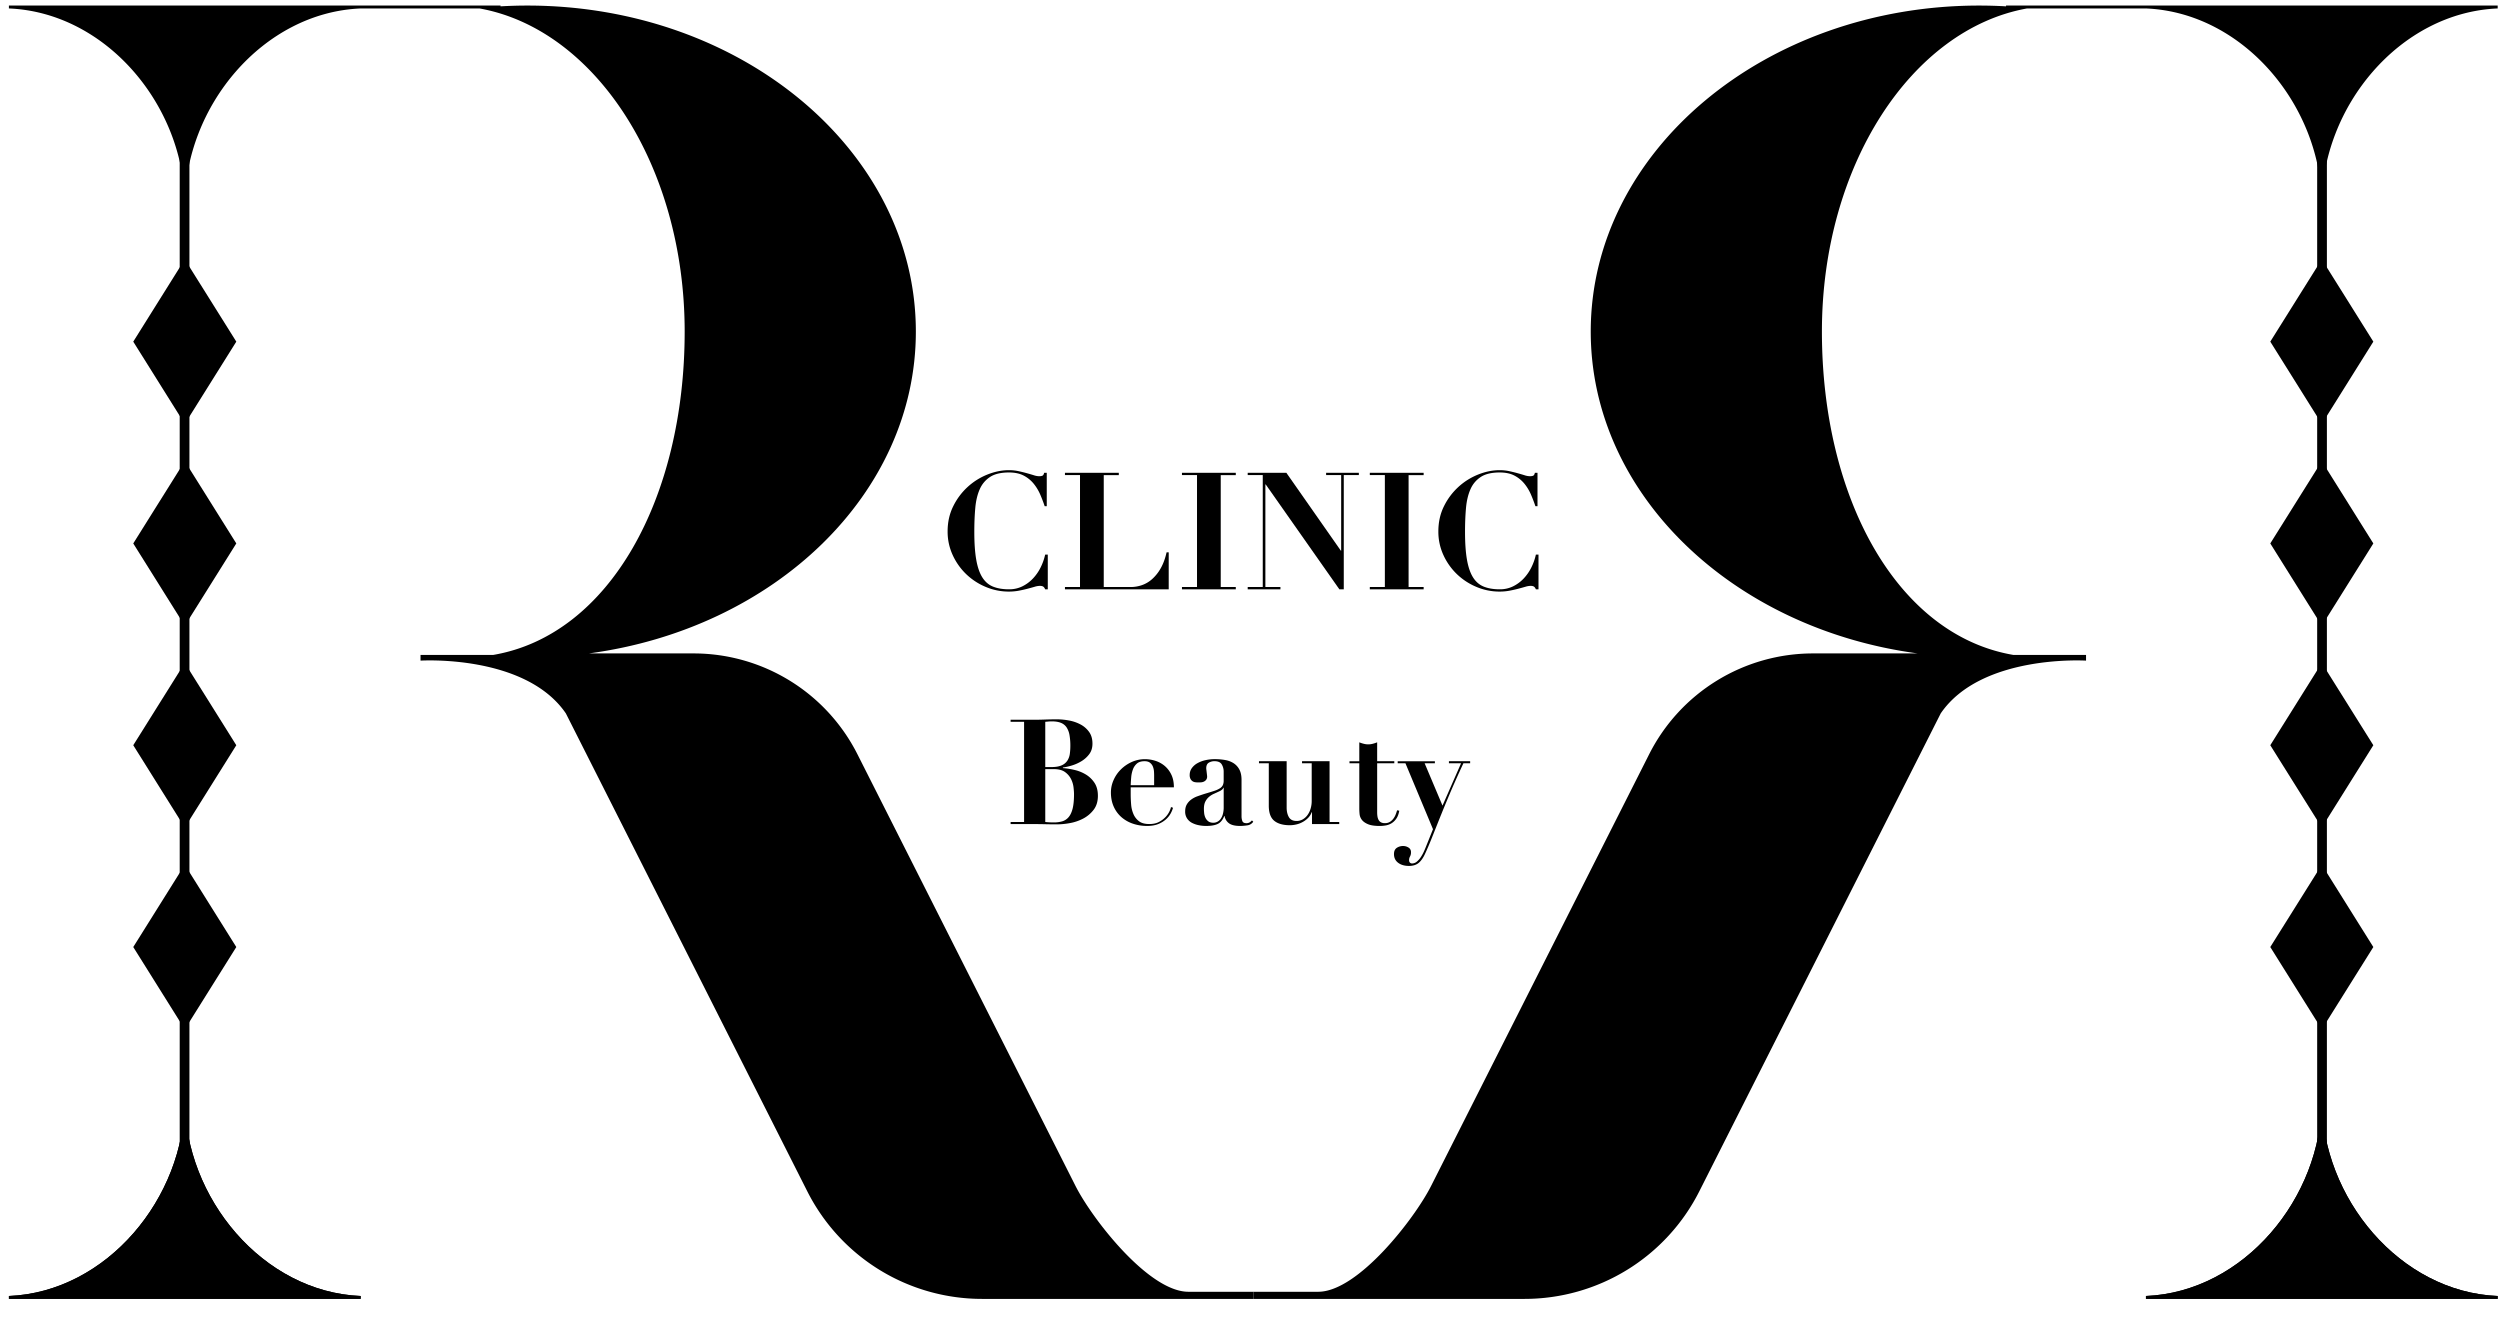 <svg id="レイヤー_1" data-name="レイヤー 1" xmlns="http://www.w3.org/2000/svg" viewBox="0 0 5397.12 2859.79"><path d="M398.91,2373c0,213.3-168.51,416.14-379.68,424.85v6.25H778.58v-6.25c-211.15-8.71-379.67-211.55-379.67-424.85"/><path d="M2565.61,2788.74c-86.2,0-208.31-158.29-243.69-228.32l-470.87-932.14a396.31,396.31,0,0,0-353.74-217.63H1271.18c400.11-53.42,706-344.18,706-694.9C1977.14,327.07,1601.58,12,1138.32,12c-19.41,0-38.65.61-57.73,1.69V12H19.23v6.25C230.4,27,398.91,229.81,398.91,443.13,398.91,229.81,567.42,27,778.58,18.25h256.76c249.8,45,442.77,340,442.77,697.5,0,359-161.89,655.07-413.23,698.13-71.86,0-136.47,0-157,0v12.32s226.2-14.23,313.73,113.91L1742.87,2572a422.77,422.77,0,0,0,377.35,232.13h585.46v-15.39Z"/><polygon points="398.91 2222.14 287.69 2044.51 398.91 1866.83 510.14 2044.51 398.91 2222.14"/><polygon points="398.91 1786.5 287.69 1608.85 398.91 1431.21 510.14 1608.85 398.91 1786.5"/><polygon points="398.91 1350.86 287.69 1173.21 398.91 995.57 510.14 1173.21 398.91 1350.86"/><polygon points="398.91 915.22 287.69 737.55 398.91 559.91 510.14 737.55 398.91 915.22"/><path d="M398.91,2373c0,213.3-168.51,416.14-379.68,424.85v6.25H778.58v-6.25c-211.15-8.71-379.67-211.55-379.67-424.85"/><rect x="387.96" y="250.87" width="20.99" height="2289.47"/><path d="M5012.44,2373c0,213.3,168.52,416.14,379.68,424.85v6.25H4632.77v-6.25c211.15-8.71,379.67-211.55,379.67-424.85"/><path d="M2845.74,2788.74c86.2,0,208.31-158.29,243.7-228.32l470.87-932.14a396.29,396.29,0,0,1,353.74-217.63h226.12c-400.1-53.42-706-344.18-706-694.9C3434.21,327.07,3809.78,12,4273,12c19.41,0,38.66.61,57.73,1.69V12H5392.12v6.25C5181,27,5012.44,229.81,5012.44,443.13c0-213.32-168.5-416.14-379.67-424.88H4376c-249.81,45-442.77,340-442.77,697.5,0,359,161.88,655.07,413.22,698.13,71.87,0,136.47,0,157,0v12.32s-226.2-14.23-313.72,113.91L3668.48,2572a422.76,422.76,0,0,1-377.34,232.13H2705.68v-15.39Z"/><polygon points="5012.44 2222.14 5123.66 2044.51 5012.44 1866.83 4901.21 2044.51 5012.44 2222.14"/><polygon points="5012.44 1786.5 5123.66 1608.85 5012.44 1431.21 4901.21 1608.85 5012.44 1786.5"/><polygon points="5012.44 1350.86 5123.66 1173.21 5012.44 995.57 4901.21 1173.21 5012.44 1350.86"/><polygon points="5012.44 915.22 5123.66 737.55 5012.44 559.91 4901.21 737.55 5012.44 915.22"/><path d="M5012.44,2373c0,213.3,168.52,416.14,379.68,424.85v6.25H4632.77v-6.25c211.15-8.71,379.67-211.55,379.67-424.85"/><rect x="5002.41" y="250.87" width="20.99" height="2289.47"/><path d="M2255.3,1092.75q-3.89-11.65-9.35-24.54a100.82,100.82,0,0,0-14.13-23.68,69.14,69.14,0,0,0-21.56-17.66q-12.89-6.88-32-6.88-25.78,0-40.61,9.53a59.66,59.66,0,0,0-22.44,26.5q-7.6,16.95-9.71,40.44t-2.12,51.41q0,36.74,4.23,60.75t13.26,38.16q9,14.13,23.31,19.78t34.08,5.65a64.17,64.17,0,0,0,28.79-6.36,79.76,79.76,0,0,0,22.79-16.78,97.92,97.92,0,0,0,16.6-23.84,119.67,119.67,0,0,0,9.9-27.91H2262v74.89h-5.65q-1.78-4.24-4.24-5.83t-7.42-1.59a41.37,41.37,0,0,0-10.95,1.94q-6.71,1.95-15.37,4.24t-18.9,4.24a116,116,0,0,1-21.55,1.94,127.66,127.66,0,0,1-49.81-10.06,136.53,136.53,0,0,1-42.21-27.56,134.92,134.92,0,0,1-29.14-41.15,120.52,120.52,0,0,1-11-51.22q0-30,12.2-54.41a139.91,139.91,0,0,1,73.82-68.35q23.51-9.36,46.1-9.36a98.34,98.34,0,0,1,21,2.12q9.69,2.12,18,4.42t15,4.41a38.9,38.9,0,0,0,11.3,2.12c3.3,0,5.78-.41,7.42-1.24s2.83-2.87,3.54-6.18h5.65v72.06Z"/><path d="M2415.32,1020.69v5h-32.49v241.62h58.28a75.07,75.07,0,0,0,23.5-3.88,65.1,65.1,0,0,0,22.25-12.89,90.5,90.5,0,0,0,18.72-23.32q8.3-14.31,12.89-34.8h4.6v79.84h-224v-5h32.5V1025.64h-32.5v-5Z"/><path d="M2667.89,1020.69v5h-32.5v241.62h32.5v5H2551.67v-5h32.5V1025.64h-32.5v-5Z"/><path d="M2777.05,1020.69l117.63,168.15h.71v-163.2h-32.5v-5h70.65v5H2901v246.57h-9.54l-159-226.44h-.71v221.49h32.5v5h-70.65v-5h32.5V1025.64h-32.5v-5Z"/><path d="M3073.43,1020.69v5h-32.5v241.62h32.5v5H2957.21v-5h32.49V1025.64h-32.49v-5Z"/><path d="M3314.7,1092.75c-2.58-7.77-5.72-16-9.35-24.54a100.52,100.52,0,0,0-14.14-23.68,69.1,69.1,0,0,0-21.55-17.66q-12.88-6.88-32-6.88-25.79,0-40.62,9.53a59.64,59.64,0,0,0-22.43,26.5q-7.6,16.95-9.72,40.44t-2.11,51.41q0,36.74,4.23,60.75t13.25,38.16q9,14.13,23.32,19.78t34.08,5.65a64.2,64.2,0,0,0,28.79-6.36,80,80,0,0,0,22.79-16.78,98.23,98.23,0,0,0,16.61-23.84,119.61,119.61,0,0,0,9.88-27.91h5.65v74.89h-5.65c-1.17-2.83-2.59-4.77-4.23-5.83s-4.13-1.59-7.43-1.59a41.44,41.44,0,0,0-10.94,1.94q-6.72,1.95-15.37,4.24t-18.9,4.24a116,116,0,0,1-21.55,1.94,127.66,127.66,0,0,1-49.81-10.06,136.53,136.53,0,0,1-42.21-27.56,134.75,134.75,0,0,1-29.14-41.15,120.37,120.37,0,0,1-10.95-51.22q0-30,12.18-54.41a140,140,0,0,1,73.83-68.35q23.49-9.36,46.1-9.36a98.25,98.25,0,0,1,21,2.12q9.7,2.12,18,4.42t15,4.41a39,39,0,0,0,11.31,2.12q4.95,0,7.42-1.24c1.65-.82,2.83-2.87,3.54-6.18h5.65v72.06Z"/><path d="M2181.73,1558.29v-4.43h47.74q13.28,0,26.24-.47t26.24-.48a141.68,141.68,0,0,1,25.93,2.54,85.31,85.31,0,0,1,24.81,8.53,53.63,53.63,0,0,1,18.5,16.12q7.28,10.13,7.27,25.3,0,13.61-7.11,22.92a59.93,59.93,0,0,1-17.23,15.34,89.79,89.79,0,0,1-21,9.16,123.07,123.07,0,0,1-18.48,4.11v1.27a166,166,0,0,1,25.6,4.11,82.79,82.79,0,0,1,24.35,10,58.41,58.41,0,0,1,18.34,17.86q7.26,11.07,7.27,27.83,0,18.33-9.33,30.35a68.17,68.17,0,0,1-22.76,19,99.7,99.7,0,0,1-28.61,9.64,157.83,157.83,0,0,1-27.2,2.69q-13.28,0-26.4-.32t-26.39-.31h-47.74v-4.43h29.08V1558.29Zm87.88,97.7c9.5,0,17-1.27,22.46-3.8a27.9,27.9,0,0,0,12.33-10.27,36.08,36.08,0,0,0,5.21-14.71,126.56,126.56,0,0,0,1.11-16.75,130.85,130.85,0,0,0-1.89-23.87,43.67,43.67,0,0,0-6.33-16.44,26.47,26.47,0,0,0-12.17-9.65q-7.76-3.15-19.76-3.16c-2.31,0-4.64.11-7,.32l-7,.63V1656ZM2275,1775.5a64.8,64.8,0,0,0,18.18-2.37,28.4,28.4,0,0,0,13.75-9q5.7-6.64,8.7-18.5t3-31.14q0-5.37-1-14.38a54.06,54.06,0,0,0-5.22-17.87,41.72,41.72,0,0,0-13-15.33q-8.7-6.5-24.51-6.49h-18.33v114.14A166.76,166.76,0,0,0,2275,1775.5Z"/><path d="M2441,1713.85q0,11.37.94,22.92a64.33,64.33,0,0,0,5.07,20.86,38.19,38.19,0,0,0,12,15.34q7.9,6,22.12,6,12.66,0,21.35-4.74a53.6,53.6,0,0,0,14.23-10.91,48.16,48.16,0,0,0,8.22-12.17q2.68-6,3-8.86l4.43,1.58a56.18,56.18,0,0,1-5.37,12.81,48.5,48.5,0,0,1-10.44,12.64,56.62,56.62,0,0,1-16.43,9.81q-9.81,3.94-23.73,3.95a93.71,93.71,0,0,1-30.66-4.9A73.1,73.1,0,0,1,2420.9,1764a65.52,65.52,0,0,1-16.6-22.77q-6-13.43-6-30.51a65.58,65.58,0,0,1,5.7-26.56,73.89,73.89,0,0,1,15.65-22.91,79.45,79.45,0,0,1,23.39-16.13,68.54,68.54,0,0,1,28.93-6.16,73.39,73.39,0,0,1,22.13,3.47,58.8,58.8,0,0,1,19.92,10.76,55.76,55.76,0,0,1,14.54,18.8q5.7,11.55,5.7,27.67H2441Zm50.59-39.84c0-2.32-.11-5.17-.31-8.54a35.36,35.36,0,0,0-2.23-10.11,19.87,19.87,0,0,0-6.17-8.54q-4.26-3.48-11.84-3.48-10.77,0-16.61,5.06a30.36,30.36,0,0,0-8.69,12.81,64.71,64.71,0,0,0-3.64,16.75q-.78,9-1.1,17.23h50.59Z"/><path d="M2692.81,1781.82a105.93,105.93,0,0,1-15.66,1.27q-16.11,0-23.87-5.69a24.39,24.39,0,0,1-9.64-15.81H2643q-5,12.65-13.9,17.07t-25.61,4.43a78.51,78.51,0,0,1-15.5-1.59,53.86,53.86,0,0,1-14.55-5,28.67,28.67,0,0,1-10.74-9.64,26.47,26.47,0,0,1-4.11-15q0-9.16,3.63-15.34a34.49,34.49,0,0,1,9.49-10.43,52.43,52.43,0,0,1,13.28-7q7.43-2.68,15.33-5.22,13-3.81,21-6.49a51.33,51.33,0,0,0,12.49-5.69,17,17,0,0,0,6.17-6.79,23.86,23.86,0,0,0,1.74-9.8v-19.29a29.84,29.84,0,0,0-4.13-15.5q-4.1-6.94-15.48-7a23.61,23.61,0,0,0-12.65,3.32q-5.38,3.31-5.38,12.17a27.93,27.93,0,0,0,.33,3.32c.21,1.58.41,3.32.63,5.22s.42,3.69.62,5.37.33,2.85.33,3.49a11.36,11.36,0,0,1-2.22,7.42,13.29,13.29,0,0,1-5.22,3.95,18.07,18.07,0,0,1-6.31,1.42c-2.21.11-4.07.16-5.55.16a46.72,46.72,0,0,1-6.47-.47,13.57,13.57,0,0,1-5.85-2.21,14,14,0,0,1-4.27-4.9,17.76,17.76,0,0,1-1.74-8.54,24.89,24.89,0,0,1,4.58-14.7,36.7,36.7,0,0,1,12.18-10.75,63.94,63.94,0,0,1,17.23-6.48,89.81,89.81,0,0,1,20.08-2.21,128.87,128.87,0,0,1,22.61,1.89,49.27,49.27,0,0,1,18.33,7,36.27,36.27,0,0,1,12.33,13.75q4.58,8.7,4.59,22v78.41a29.69,29.69,0,0,0,1.73,10.59q1.74,4.59,8.7,4.59a13.12,13.12,0,0,0,6.79-1.58,22.23,22.23,0,0,0,5.23-4.43l2.83,2.85A17.81,17.81,0,0,1,2692.81,1781.82Zm-51.7-81.26a9.41,9.41,0,0,1-2.38,3.65,25.29,25.29,0,0,1-6.16,4q-6,2.83-12,5.53a42.89,42.89,0,0,0-10.74,6.8,32.25,32.25,0,0,0-7.76,10.11q-3,6-3,15.49c0,2.53.16,5.49.47,8.85a31.84,31.84,0,0,0,2.53,9.81,21.21,21.21,0,0,0,6.17,8.07q4.09,3.32,11.38,3.31a18.55,18.55,0,0,0,8.07-1.89,20.62,20.62,0,0,0,7.11-5.86,29.93,29.93,0,0,0,5.05-10.43,56,56,0,0,0,1.91-15.65v-41.74Z"/><path d="M2777.69,1643.34v100.23q0,12,4.75,20.39t16.76,8.38a26,26,0,0,0,13.27-3.48,33,33,0,0,0,10.27-9.33,44.75,44.75,0,0,0,6.65-13.75,57.28,57.28,0,0,0,2.37-16.44v-81.57h-20.87v-4.43h59.44v131.21h20.87V1779h-58.81v-25.61h-.63a33.87,33.87,0,0,1-7.59,12.17,49.94,49.94,0,0,1-11.54,8.85,53.36,53.36,0,0,1-13.75,5.38,61.08,61.08,0,0,1-14.23,1.73q-22.12,0-33.83-9.64t-11.7-32.72v-91.37h-21.18v-4.43Z"/><path d="M2944.17,1605.72a37.51,37.51,0,0,0,19.28,0,77.45,77.45,0,0,0,9.63-3.17v40.79h37v4.43h-37v105.92a58.31,58.31,0,0,0,.64,8.84,23.56,23.56,0,0,0,2.38,7.43,12.51,12.51,0,0,0,5.05,5.22,17.34,17.34,0,0,0,8.7,1.9,19.75,19.75,0,0,0,10.27-2.53,27.17,27.17,0,0,0,7.43-6.48,36.09,36.09,0,0,0,5.22-9,84,84,0,0,0,3.32-9.8l4.73.94q-1.89,10.77-6.47,17.23a34.45,34.45,0,0,1-10.43,10,36.07,36.07,0,0,1-12.49,4.58,78,78,0,0,1-12.65,1.11q-16.44,0-25.45-3.8c-6-2.53-10.45-5.69-13.29-9.48a24.1,24.1,0,0,1-4.9-12.33q-.63-6.64-.62-12.33v-97.38h-21.19v-4.43h21.19v-40.79A77.2,77.2,0,0,0,2944.17,1605.72Z"/><path d="M3154.24,1647.77H3128v-4.43h45.83v4.43h-14.54q-17.7,37.93-30.36,68t-22,53.42q-9.32,23.4-16.45,41.27t-13.42,31.45q-6.33,14.23-14.24,20.87t-21.18,6.64q-14.22,0-23.23-6.8t-9-18.81q0-9.18,5.84-13.28a23.91,23.91,0,0,1,14.07-4.11,21.34,21.34,0,0,1,11.39,3.32,10.94,10.94,0,0,1,5.37,10,18,18,0,0,1-2,9.17,15.78,15.78,0,0,0-2.06,8.22,6.75,6.75,0,0,0,1.89,5.22,6.4,6.4,0,0,0,4.43,1.74,16.22,16.22,0,0,0,10.6-4.11,44.93,44.93,0,0,0,8.85-10.28,92,92,0,0,0,7-13.12q3-7,5.21-12.65l13.6-33.83-59.45-142.27h-16.75v-4.43h80.3v4.43h-22.13l38.58,91.37Z"/></svg>